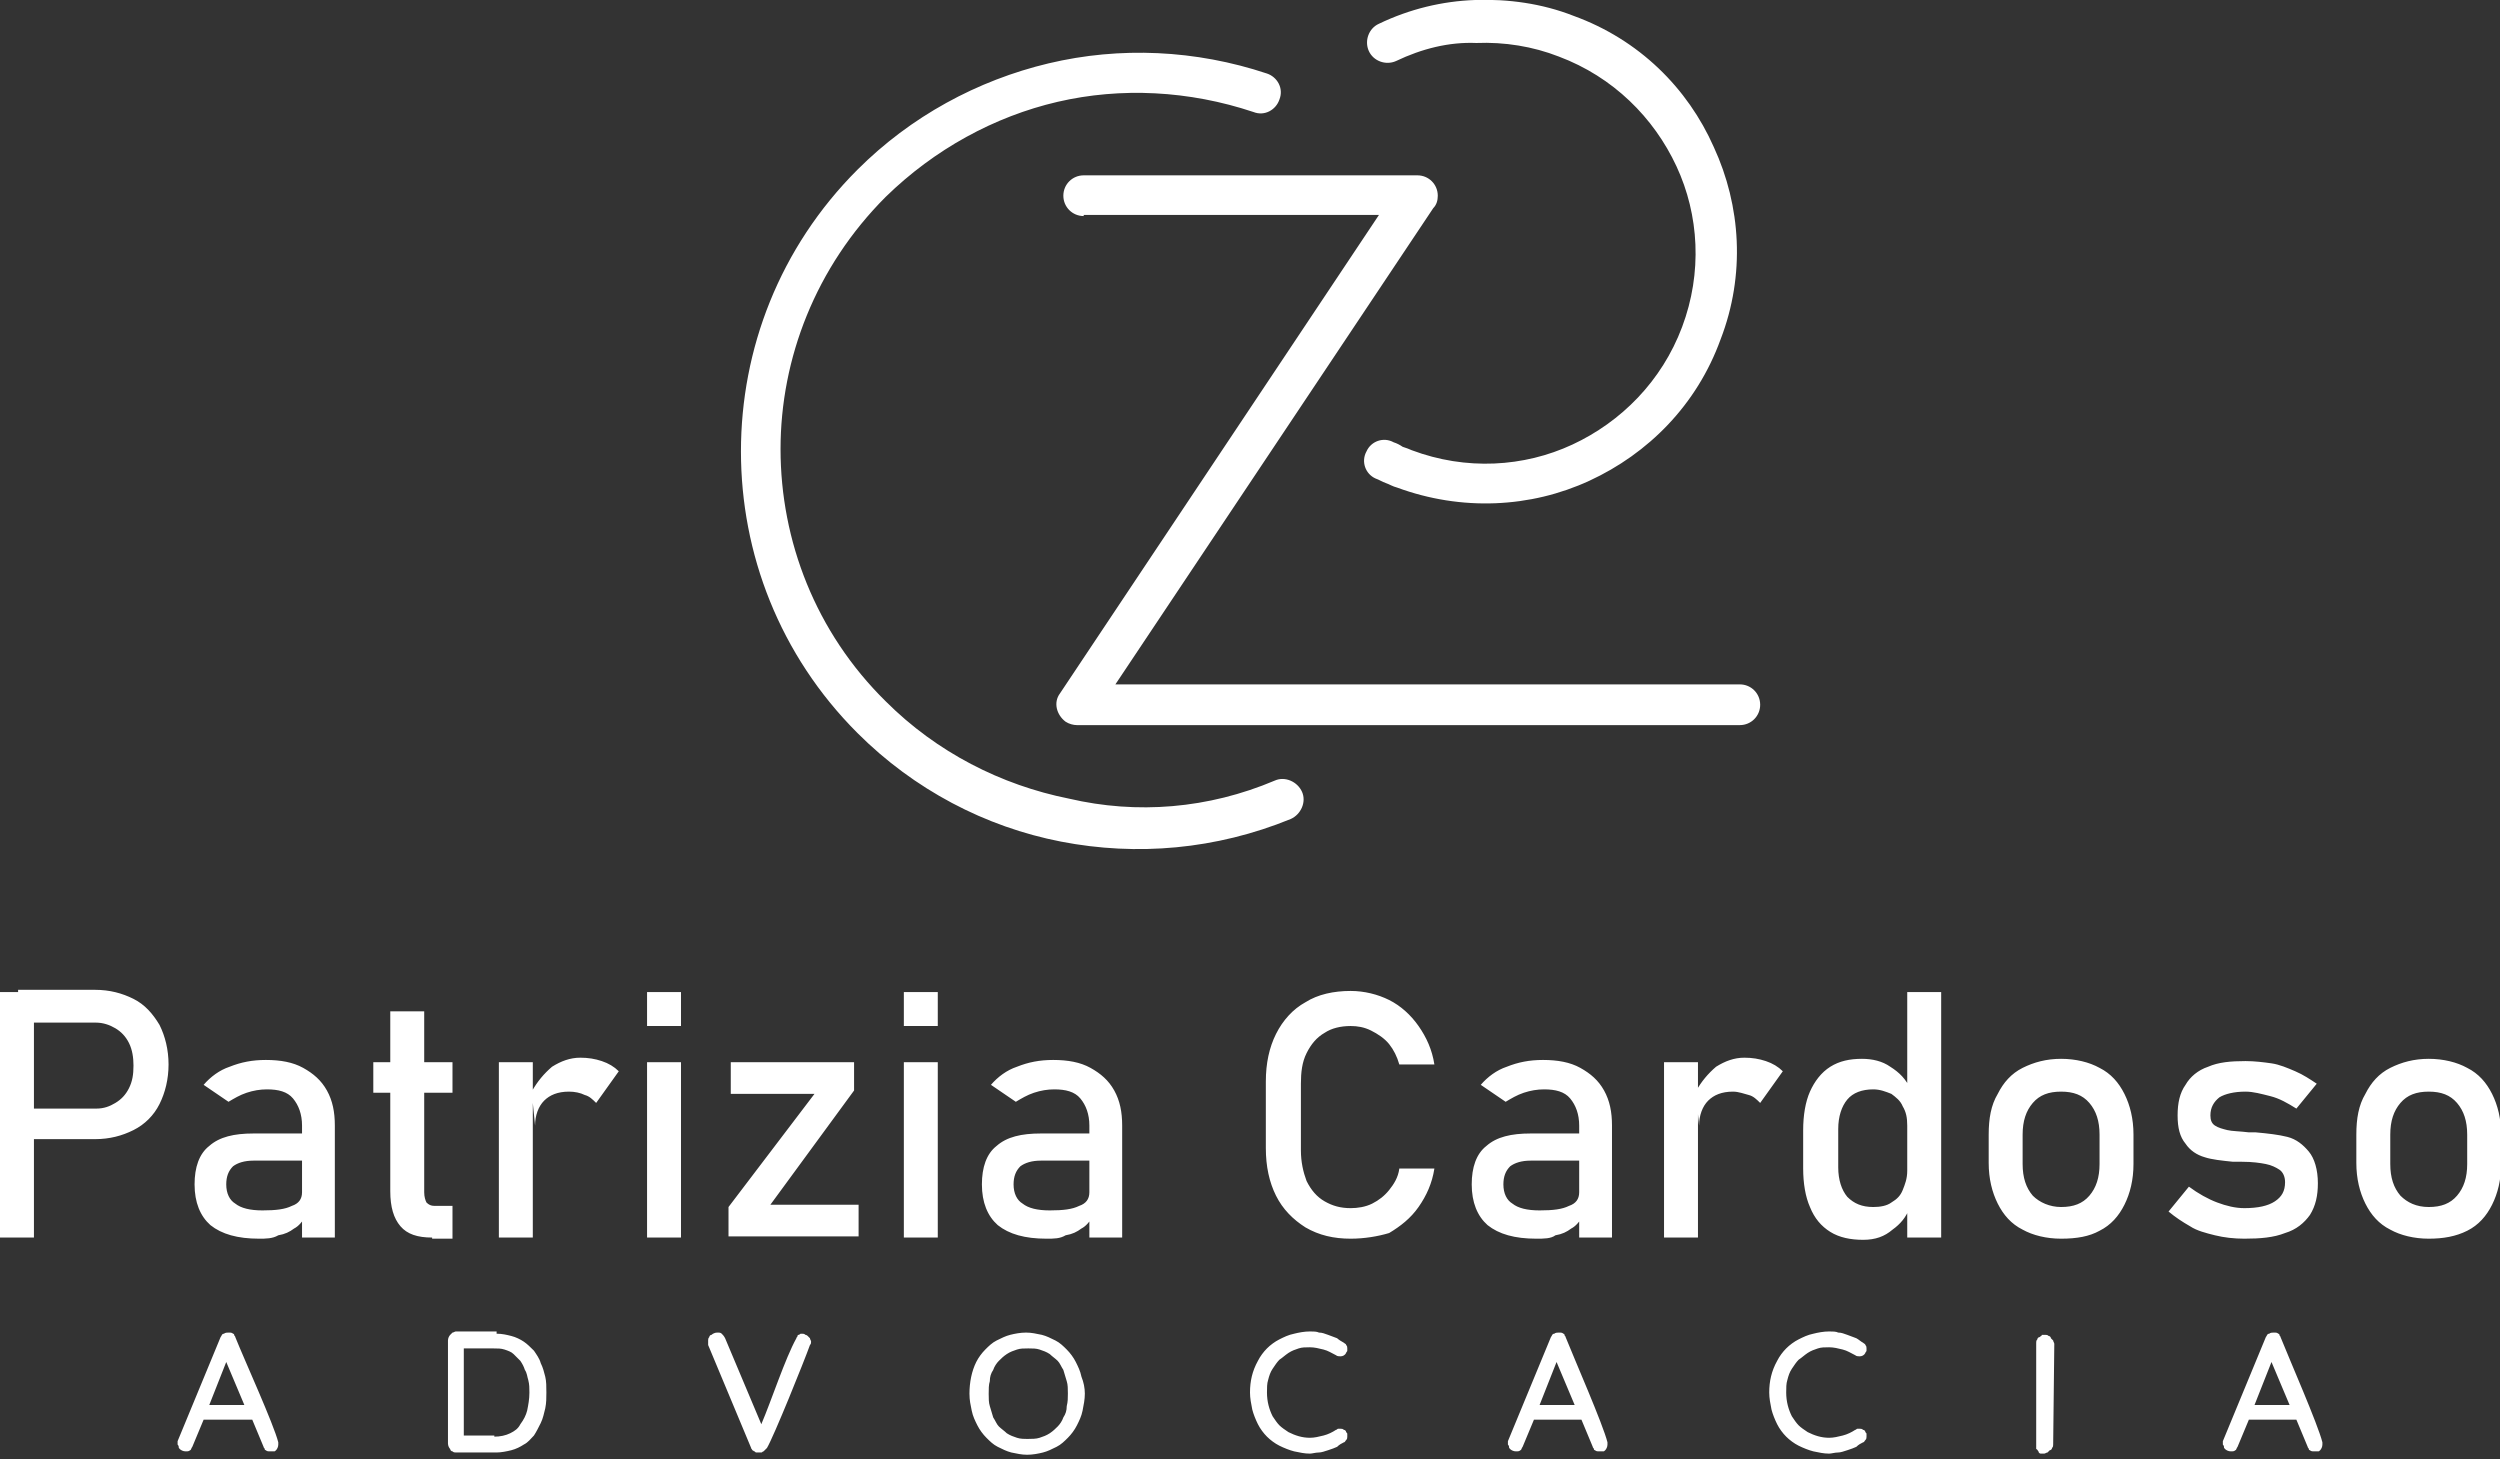 <svg xmlns="http://www.w3.org/2000/svg" width="221" height="129" viewBox="0 0 221 129" fill="none"><rect x="0" y="0" width="221" height="129" fill="#333333" stroke="none"/><g clip-path="url(#clip0_5_24)"><path d="M214.7 106.7C215.8 106.7 216.6 106.4 217.2 105.7C217.8 105 218.1 104.1 218.1 102.9V100.3C218.1 99.1 217.8 98.2 217.2 97.5C216.6 96.8 215.8 96.5 214.7 96.5C213.6 96.5 212.8 96.8 212.2 97.5C211.6 98.2 211.3 99.1 211.3 100.3V102.9C211.3 104.1 211.6 105 212.2 105.7C212.8 106.3 213.6 106.7 214.7 106.7ZM214.7 109.5C213.4 109.5 212.2 109.2 211.3 108.7C210.3 108.2 209.6 107.4 209.1 106.4C208.6 105.4 208.3 104.2 208.3 102.8V100.3C208.3 98.9 208.5 97.7 209.1 96.7C209.6 95.7 210.3 94.9 211.3 94.4C212.3 93.9 213.4 93.6 214.7 93.6C216 93.6 217.2 93.9 218.1 94.4C219.1 94.9 219.8 95.7 220.3 96.7C220.8 97.7 221.1 98.9 221.1 100.3V102.9C221.1 104.3 220.8 105.5 220.3 106.5C219.8 107.5 219.1 108.3 218.1 108.8C217.1 109.3 216 109.5 214.7 109.5ZM198.4 109.5C197.5 109.5 196.6 109.4 195.8 109.2C195 109 194.2 108.8 193.6 108.4C192.9 108 192.3 107.6 191.7 107.1L193.5 104.9C194.3 105.5 195.2 106 196 106.3C196.8 106.6 197.6 106.8 198.4 106.8C199.6 106.8 200.5 106.6 201.1 106.2C201.7 105.8 202 105.3 202 104.5C202 104 201.8 103.6 201.5 103.4C201.2 103.2 200.8 103 200.3 102.9C199.8 102.8 199.1 102.7 198.2 102.7C198.1 102.7 198 102.7 197.9 102.7C197.8 102.7 197.7 102.7 197.6 102.7H197.5H197.4C196.4 102.6 195.5 102.5 194.9 102.3C194.2 102.1 193.6 101.7 193.2 101.1C192.7 100.5 192.5 99.7 192.5 98.6C192.5 97.5 192.7 96.6 193.2 95.9C193.6 95.2 194.3 94.6 195.2 94.3C196.1 93.9 197.2 93.8 198.5 93.8C199.3 93.8 200.1 93.9 200.8 94C201.5 94.1 202.2 94.4 202.9 94.7C203.6 95 204.2 95.4 204.8 95.8L203 98C202.2 97.5 201.5 97.1 200.7 96.9C199.9 96.7 199.2 96.5 198.5 96.5C197.5 96.5 196.7 96.7 196.2 97C195.7 97.4 195.4 97.9 195.4 98.6C195.4 99 195.5 99.3 195.8 99.5C196.1 99.7 196.5 99.8 196.9 99.9C197.3 100 198 100 198.8 100.1C198.9 100.1 198.9 100.1 199 100.1C199.1 100.1 199.1 100.1 199.2 100.1H199.3H199.4C200.5 100.2 201.4 100.3 202.2 100.5C203 100.7 203.6 101.2 204.1 101.8C204.6 102.4 204.9 103.4 204.9 104.6C204.9 105.7 204.7 106.6 204.2 107.4C203.7 108.1 203 108.7 202 109C201 109.4 199.8 109.5 198.4 109.5ZM182.2 106.7C183.3 106.7 184.1 106.4 184.7 105.7C185.3 105 185.6 104.1 185.6 102.9V100.3C185.6 99.1 185.3 98.2 184.7 97.5C184.1 96.8 183.3 96.5 182.2 96.5C181.1 96.5 180.3 96.8 179.7 97.5C179.1 98.2 178.8 99.1 178.8 100.3V102.9C178.8 104.1 179.1 105 179.7 105.7C180.3 106.3 181.2 106.7 182.2 106.7ZM182.2 109.5C180.9 109.5 179.7 109.2 178.8 108.7C177.8 108.2 177.1 107.4 176.6 106.4C176.1 105.4 175.8 104.2 175.8 102.8V100.3C175.8 98.9 176 97.7 176.6 96.7C177.1 95.7 177.8 94.9 178.8 94.4C179.8 93.9 180.9 93.6 182.2 93.6C183.5 93.6 184.7 93.9 185.6 94.4C186.6 94.9 187.3 95.7 187.8 96.7C188.3 97.7 188.6 98.9 188.6 100.3V102.9C188.6 104.3 188.3 105.5 187.8 106.5C187.3 107.5 186.6 108.3 185.6 108.8C184.7 109.3 183.6 109.5 182.2 109.5ZM164.7 109.6C163.6 109.6 162.6 109.4 161.8 108.9C161 108.4 160.4 107.7 160 106.7C159.6 105.8 159.4 104.6 159.4 103.3V99.9C159.4 98.6 159.6 97.4 160 96.5C160.4 95.6 161 94.8 161.8 94.3C162.6 93.8 163.5 93.6 164.6 93.6C165.5 93.6 166.4 93.8 167.1 94.3C167.9 94.8 168.5 95.4 168.9 96.3L168.6 99.5C168.6 98.8 168.5 98.3 168.2 97.8C168 97.3 167.6 97 167.2 96.7C166.7 96.5 166.2 96.3 165.6 96.3C164.6 96.3 163.8 96.6 163.3 97.2C162.8 97.8 162.5 98.7 162.5 99.8V103.2C162.5 104.3 162.8 105.2 163.3 105.8C163.9 106.4 164.6 106.7 165.6 106.7C166.2 106.7 166.8 106.6 167.2 106.3C167.7 106 168 105.7 168.2 105.2C168.4 104.7 168.6 104.2 168.6 103.5L168.8 106.8C168.5 107.6 168 108.2 167.3 108.7C166.6 109.3 165.8 109.6 164.7 109.6ZM168.6 87.7H171.6V109.4H168.6V87.7ZM155.6 97.5C155.3 97.2 155 96.9 154.6 96.8C154.2 96.7 153.7 96.5 153.2 96.5C152.2 96.5 151.5 96.8 151 97.3C150.5 97.8 150.2 98.6 150.2 99.5L149.9 96.5C150.4 95.6 151 94.9 151.7 94.3C152.5 93.8 153.3 93.5 154.2 93.5C154.9 93.5 155.5 93.6 156.1 93.8C156.7 94 157.2 94.3 157.6 94.7L155.6 97.5ZM147.1 93.9H150.1V109.4H147.1V93.9ZM135.8 109.5C133.9 109.5 132.5 109.1 131.5 108.3C130.6 107.5 130.1 106.3 130.1 104.7C130.1 103.2 130.5 102 131.4 101.3C132.3 100.5 133.6 100.2 135.3 100.2H139.7L139.9 102.6H135.3C134.5 102.6 133.9 102.8 133.5 103.1C133.1 103.5 132.9 104 132.9 104.7C132.9 105.5 133.2 106.1 133.7 106.4C134.2 106.8 135 107 136.1 107C137.3 107 138.1 106.9 138.7 106.6C139.3 106.4 139.6 106 139.6 105.4L139.9 107.6C139.6 108 139.3 108.4 138.9 108.6C138.5 108.9 138.1 109.1 137.5 109.2C137.1 109.5 136.5 109.5 135.8 109.5ZM139.6 99.5C139.6 98.5 139.3 97.7 138.8 97.1C138.3 96.5 137.5 96.3 136.5 96.3C135.9 96.3 135.3 96.4 134.7 96.6C134.1 96.8 133.6 97.1 133.1 97.4L130.9 95.9C131.5 95.2 132.3 94.6 133.2 94.3C134.2 93.9 135.2 93.7 136.4 93.7C137.7 93.7 138.8 93.9 139.7 94.4C140.6 94.9 141.3 95.5 141.8 96.4C142.3 97.3 142.5 98.3 142.5 99.5V109.4H139.6V99.5ZM119.4 109.5C117.9 109.5 116.6 109.2 115.4 108.5C114.3 107.8 113.4 106.9 112.8 105.7C112.2 104.5 111.9 103.1 111.9 101.5V95.6C111.9 94 112.2 92.6 112.8 91.4C113.4 90.2 114.3 89.2 115.4 88.6C116.5 87.9 117.9 87.6 119.4 87.6C120.6 87.6 121.8 87.9 122.8 88.4C123.8 88.9 124.7 89.7 125.4 90.7C126.1 91.7 126.6 92.8 126.8 94.1H123.7C123.5 93.4 123.2 92.8 122.8 92.3C122.4 91.8 121.8 91.4 121.2 91.1C120.6 90.8 120 90.7 119.4 90.7C118.5 90.7 117.7 90.9 117.1 91.3C116.4 91.7 115.9 92.3 115.5 93.1C115.1 93.9 115 94.8 115 95.8V101.7C115 102.7 115.2 103.6 115.5 104.4C115.9 105.2 116.4 105.8 117.1 106.2C117.8 106.6 118.5 106.8 119.4 106.8C120 106.8 120.7 106.7 121.3 106.4C121.9 106.1 122.4 105.7 122.8 105.2C123.2 104.7 123.6 104.1 123.7 103.3H126.8C126.6 104.6 126.1 105.7 125.4 106.7C124.7 107.7 123.8 108.4 122.8 109C121.8 109.3 120.6 109.5 119.4 109.5ZM92.5 109.5C90.6 109.5 89.2 109.1 88.2 108.3C87.3 107.5 86.8 106.3 86.8 104.7C86.8 103.2 87.2 102 88.1 101.3C89 100.5 90.3 100.2 92 100.2H96.4L96.6 102.6H92C91.2 102.6 90.6 102.8 90.2 103.1C89.8 103.5 89.6 104 89.6 104.7C89.6 105.5 89.9 106.1 90.4 106.4C90.9 106.8 91.7 107 92.8 107C94 107 94.8 106.9 95.4 106.6C96 106.4 96.3 106 96.3 105.4L96.6 107.6C96.3 108 96 108.4 95.6 108.6C95.2 108.9 94.8 109.1 94.2 109.2C93.7 109.5 93.2 109.5 92.5 109.5ZM96.3 99.5C96.3 98.5 96 97.7 95.5 97.1C95 96.5 94.2 96.3 93.2 96.3C92.6 96.3 92 96.4 91.4 96.6C90.8 96.8 90.3 97.1 89.8 97.4L87.6 95.9C88.2 95.2 89 94.6 89.9 94.3C90.9 93.9 91.9 93.7 93.1 93.7C94.4 93.7 95.5 93.9 96.4 94.4C97.3 94.9 98 95.5 98.5 96.4C99 97.3 99.2 98.3 99.2 99.5V109.4H96.3V99.5ZM79.9 93.9H82.9V109.4H79.9V93.9ZM79.9 87.7H82.9V90.7H79.9V87.7ZM75.5 96.4L68.1 106.5H75.9V109.3H64.4V106.7L72 96.7H64.6V93.9H75.5V96.4ZM57.2 93.9H60.2V109.4H57.2V93.9ZM57.2 87.7H60.2V90.7H57.2V87.7ZM52.7 97.5C52.4 97.2 52.1 96.9 51.7 96.8C51.3 96.6 50.8 96.5 50.3 96.5C49.3 96.5 48.6 96.8 48.1 97.3C47.6 97.8 47.3 98.6 47.3 99.5L47 96.5C47.5 95.6 48.1 94.9 48.8 94.3C49.6 93.8 50.4 93.5 51.3 93.5C52 93.5 52.6 93.6 53.2 93.8C53.8 94 54.3 94.3 54.7 94.7L52.7 97.5ZM44.1 93.9H47.1V109.4H44.1V93.9ZM33 93.9H40V96.6H33V93.9ZM38.2 109.4C36.9 109.4 36 109.1 35.4 108.4C34.8 107.7 34.5 106.7 34.5 105.3V89.4H37.5V105.4C37.5 105.8 37.6 106.1 37.7 106.3C37.9 106.5 38.1 106.6 38.4 106.6H40V109.5H38.2V109.4ZM22.9 109.5C21 109.5 19.6 109.1 18.6 108.3C17.7 107.5 17.2 106.3 17.2 104.7C17.2 103.2 17.6 102 18.5 101.3C19.4 100.5 20.7 100.2 22.4 100.2H26.8L27 102.6H22.4C21.6 102.6 21 102.8 20.6 103.1C20.2 103.5 20 104 20 104.7C20 105.5 20.3 106.1 20.8 106.4C21.3 106.8 22.1 107 23.2 107C24.4 107 25.2 106.9 25.8 106.6C26.4 106.4 26.7 106 26.7 105.4L27 107.6C26.7 108 26.4 108.4 26 108.6C25.6 108.9 25.2 109.1 24.6 109.2C24.1 109.5 23.5 109.5 22.9 109.5ZM26.7 99.5C26.7 98.5 26.4 97.7 25.9 97.1C25.4 96.5 24.6 96.3 23.6 96.3C23 96.3 22.4 96.4 21.8 96.6C21.2 96.8 20.7 97.1 20.2 97.4L18 95.9C18.6 95.2 19.4 94.6 20.3 94.3C21.3 93.9 22.3 93.7 23.5 93.7C24.8 93.7 25.9 93.9 26.8 94.4C27.7 94.9 28.4 95.5 28.9 96.4C29.4 97.3 29.6 98.3 29.6 99.5V109.4H26.7V99.5ZM0 87.7H3V109.4H0V87.7ZM1.6 98H8.5C9.2 98 9.7 97.8 10.2 97.5C10.7 97.2 11.1 96.8 11.4 96.2C11.7 95.6 11.8 95 11.8 94.2C11.8 93.5 11.7 92.8 11.4 92.2C11.1 91.6 10.7 91.2 10.2 90.9C9.7 90.6 9.1 90.4 8.5 90.4H1.6V87.5H8.4C9.7 87.5 10.8 87.8 11.8 88.3C12.8 88.8 13.5 89.6 14.1 90.6C14.6 91.6 14.9 92.8 14.9 94.1C14.9 95.4 14.6 96.6 14.1 97.6C13.6 98.6 12.8 99.4 11.8 99.9C10.8 100.4 9.7 100.7 8.4 100.7H1.6V98Z" fill="white"></path><path d="M199.3 124.2H202.4L200.8 120.4L199.3 124.2ZM205.3 127.5V127.6V127.7C205.3 127.9 205.2 128.1 205.1 128.2C205 128.3 205 128.3 204.9 128.3C204.8 128.3 204.7 128.3 204.6 128.3C204.4 128.3 204.3 128.3 204.2 128.2C204.1 128.2 204.1 128.1 204.1 128.1C204.1 128 204 128 204 127.9L203 125.5H198.8L197.8 127.9C197.7 128 197.7 128.2 197.6 128.2C197.5 128.3 197.4 128.3 197.2 128.3C197 128.3 196.8 128.2 196.7 128.1C196.6 128 196.6 128 196.6 127.9C196.6 127.8 196.5 127.7 196.5 127.7C196.5 127.6 196.5 127.6 196.5 127.5V127.4L200.3 118.2C200.4 118.1 200.4 117.9 200.6 117.9C200.7 117.8 200.9 117.8 201 117.8C201.2 117.8 201.3 117.8 201.4 117.9C201.5 117.9 201.5 118 201.5 118C201.5 118.1 201.6 118.1 201.6 118.2C202.4 120.2 204.9 125.9 205.3 127.5ZM181.5 127.7C181.5 127.8 181.5 127.9 181.4 128C181.4 128.1 181.3 128.2 181.2 128.2C181.1 128.3 181.1 128.3 181 128.4C180.9 128.4 180.8 128.5 180.7 128.5C180.6 128.5 180.5 128.5 180.4 128.5C180.3 128.5 180.2 128.4 180.2 128.3C180.1 128.2 180.1 128.1 180 128.1C180 128 180 127.9 180 127.8V118.7C180 118.6 180 118.5 180.1 118.4C180.1 118.3 180.2 118.2 180.3 118.2C180.4 118.1 180.5 118.1 180.5 118C180.6 118 180.7 118 180.8 118C180.9 118 181 118 181.1 118.1C181.2 118.1 181.3 118.2 181.3 118.3C181.4 118.4 181.4 118.4 181.5 118.5C181.5 118.6 181.6 118.7 181.6 118.8L181.5 127.7ZM164.7 118.7C164.8 118.8 164.9 118.8 164.9 118.9C165 119 165 119.1 165 119.2C165 119.3 165 119.3 165 119.4C165 119.5 164.9 119.5 164.9 119.6C164.8 119.8 164.6 119.9 164.4 119.9C164.3 119.9 164.1 119.9 164 119.8C163.6 119.6 163.3 119.4 162.9 119.3C162.5 119.2 162.1 119.1 161.7 119.1C161.3 119.1 161 119.1 160.7 119.2C160.4 119.3 160.1 119.4 159.8 119.6C159.5 119.8 159.3 120 159 120.2C158.8 120.4 158.6 120.7 158.4 121C158.2 121.3 158.1 121.6 158 122C157.9 122.3 157.9 122.7 157.9 123.1C157.9 123.9 158.1 124.6 158.4 125.2C158.6 125.5 158.8 125.8 159 126C159.2 126.2 159.5 126.4 159.8 126.6C160.4 126.9 161 127.1 161.7 127.1C162.1 127.1 162.5 127 162.9 126.9C163.3 126.8 163.7 126.6 164 126.4C164.1 126.4 164.1 126.3 164.2 126.3C164.3 126.3 164.3 126.3 164.4 126.3C164.5 126.3 164.6 126.3 164.7 126.4C164.8 126.4 164.9 126.5 164.9 126.6C165 126.7 165 126.7 165 126.8C165 126.9 165 127 165 127C165 127.1 165 127.2 164.9 127.3C164.8 127.4 164.8 127.5 164.7 127.5C164.5 127.6 164.3 127.7 164.1 127.9C163.9 128 163.6 128.1 163.3 128.2C163 128.3 162.7 128.4 162.5 128.4C162.2 128.4 161.9 128.5 161.7 128.5C161.2 128.5 160.8 128.4 160.3 128.3C159.9 128.2 159.4 128 159 127.8C158.6 127.6 158.2 127.3 157.9 127C157.6 126.7 157.3 126.3 157.1 125.9C156.9 125.5 156.7 125 156.6 124.6C156.5 124.1 156.4 123.6 156.4 123.1C156.4 122.1 156.6 121.2 157.1 120.3C157.3 119.9 157.6 119.5 157.9 119.2C158.2 118.9 158.6 118.6 159 118.4C159.4 118.2 159.8 118 160.3 117.9C160.7 117.8 161.2 117.7 161.7 117.7C162 117.7 162.3 117.7 162.5 117.8C162.8 117.8 163 117.9 163.3 118C163.6 118.1 163.8 118.2 164.1 118.3C164.3 118.4 164.5 118.6 164.7 118.7ZM136.1 124.2H139.2L137.6 120.4L136.1 124.2ZM142.1 127.5V127.6V127.7C142.1 127.9 142 128.1 141.9 128.2C141.8 128.3 141.8 128.3 141.7 128.3C141.6 128.3 141.5 128.3 141.4 128.3C141.2 128.3 141.1 128.3 141 128.2C140.9 128.2 140.9 128.1 140.9 128.1C140.9 128 140.8 128 140.8 127.9L139.8 125.5H135.6L134.6 127.9C134.5 128 134.5 128.2 134.4 128.2C134.3 128.3 134.2 128.3 134 128.3C133.8 128.3 133.6 128.2 133.5 128.1C133.4 128 133.4 128 133.4 127.9C133.4 127.8 133.3 127.7 133.3 127.7C133.3 127.6 133.3 127.6 133.3 127.5V127.4L137.1 118.2C137.2 118.1 137.2 117.9 137.4 117.9C137.5 117.8 137.7 117.8 137.8 117.8C138 117.8 138.1 117.8 138.2 117.9C138.3 117.9 138.3 118 138.3 118C138.3 118.1 138.4 118.1 138.4 118.2C139.2 120.2 141.7 125.9 142.1 127.5ZM118.8 118.7C118.9 118.8 119 118.8 119 118.9C119.1 119 119.1 119.1 119.1 119.2C119.1 119.3 119.1 119.3 119.1 119.4C119.1 119.5 119 119.5 119 119.6C118.9 119.8 118.7 119.9 118.5 119.9C118.4 119.9 118.2 119.9 118.1 119.8C117.7 119.6 117.4 119.4 117 119.3C116.6 119.2 116.2 119.1 115.8 119.1C115.4 119.1 115.1 119.1 114.8 119.2C114.5 119.3 114.2 119.4 113.9 119.6C113.6 119.8 113.4 120 113.1 120.2C112.9 120.4 112.7 120.7 112.5 121C112.3 121.3 112.2 121.6 112.1 122C112 122.3 112 122.7 112 123.1C112 123.9 112.2 124.6 112.5 125.2C112.7 125.5 112.9 125.8 113.1 126C113.3 126.2 113.6 126.4 113.9 126.6C114.5 126.9 115.1 127.1 115.8 127.1C116.2 127.1 116.6 127 117 126.9C117.4 126.8 117.8 126.6 118.1 126.4C118.2 126.4 118.2 126.3 118.3 126.3C118.4 126.3 118.4 126.3 118.5 126.3C118.6 126.3 118.7 126.3 118.8 126.4C118.9 126.4 119 126.5 119 126.6C119.1 126.7 119.1 126.7 119.1 126.8C119.1 126.9 119.1 127 119.1 127C119.1 127.1 119.1 127.2 119 127.3C118.9 127.4 118.9 127.5 118.8 127.5C118.6 127.6 118.4 127.7 118.2 127.9C118 128 117.7 128.1 117.4 128.2C117.1 128.3 116.8 128.4 116.6 128.4C116.3 128.4 116 128.5 115.8 128.5C115.3 128.5 114.9 128.4 114.4 128.3C114 128.2 113.5 128 113.1 127.8C112.7 127.6 112.3 127.3 112 127C111.7 126.7 111.4 126.3 111.2 125.9C111 125.5 110.8 125 110.7 124.6C110.6 124.1 110.5 123.6 110.5 123.1C110.5 122.1 110.7 121.2 111.2 120.3C111.4 119.9 111.7 119.5 112 119.2C112.3 118.9 112.7 118.6 113.1 118.4C113.5 118.2 113.9 118 114.4 117.9C114.8 117.8 115.3 117.7 115.8 117.7C116.1 117.7 116.4 117.7 116.6 117.8C116.9 117.8 117.1 117.9 117.4 118C117.7 118.1 117.9 118.2 118.2 118.3C118.3 118.4 118.6 118.6 118.8 118.7ZM94.4 123.2C94.4 122.8 94.4 122.4 94.3 122.1C94.2 121.8 94.1 121.4 94 121.1C93.8 120.8 93.7 120.5 93.5 120.3C93.3 120.1 93 119.9 92.8 119.7C92.5 119.5 92.2 119.4 91.9 119.3C91.6 119.2 91.3 119.2 90.9 119.2C90.5 119.2 90.2 119.2 89.9 119.3C89.6 119.4 89.3 119.5 89 119.7C88.7 119.9 88.5 120.1 88.3 120.3C88.1 120.5 87.9 120.8 87.8 121.1C87.6 121.4 87.5 121.7 87.5 122.1C87.4 122.4 87.4 122.8 87.4 123.2C87.4 123.6 87.4 124 87.5 124.3C87.6 124.6 87.7 125 87.8 125.3C88 125.6 88.1 125.9 88.3 126.1C88.5 126.3 88.8 126.5 89 126.7C89.3 126.9 89.6 127 89.9 127.1C90.2 127.2 90.5 127.2 90.9 127.2C91.2 127.2 91.6 127.2 91.9 127.1C92.2 127 92.5 126.9 92.8 126.7C93.1 126.5 93.3 126.3 93.5 126.1C93.7 125.9 93.9 125.6 94 125.3C94.2 125 94.3 124.7 94.3 124.3C94.4 123.9 94.4 123.6 94.4 123.2ZM95.9 123.2C95.9 123.7 95.8 124.2 95.7 124.7C95.6 125.2 95.4 125.6 95.2 126C95 126.4 94.7 126.8 94.4 127.1C94.1 127.4 93.8 127.7 93.4 127.9C93 128.1 92.6 128.3 92.2 128.4C91.8 128.5 91.3 128.6 90.8 128.6C90.3 128.6 89.9 128.5 89.4 128.4C89 128.3 88.6 128.1 88.2 127.9C87.8 127.7 87.5 127.4 87.2 127.1C86.9 126.8 86.6 126.4 86.4 126C86.2 125.6 86 125.2 85.9 124.7C85.8 124.2 85.7 123.8 85.7 123.2C85.7 122.2 85.9 121.2 86.3 120.4C86.5 120 86.8 119.6 87.1 119.3C87.4 119 87.7 118.7 88.1 118.5C88.5 118.3 88.9 118.1 89.3 118C89.7 117.9 90.2 117.8 90.7 117.8C91.2 117.8 91.6 117.9 92.1 118C92.5 118.1 92.9 118.3 93.3 118.5C93.7 118.7 94 119 94.3 119.3C94.6 119.6 94.9 120 95.1 120.4C95.3 120.8 95.5 121.2 95.6 121.7C95.8 122.2 95.9 122.7 95.9 123.2ZM70.9 117.9C71 117.9 71.1 117.9 71.2 118C71.3 118 71.4 118.1 71.4 118.1C71.5 118.2 71.5 118.2 71.6 118.3C71.6 118.4 71.7 118.5 71.7 118.6C71.7 118.7 71.7 118.8 71.6 118.9C71.1 120.3 68.4 127 67.8 128C67.7 128.1 67.6 128.2 67.5 128.3C67.4 128.3 67.4 128.4 67.3 128.4C67.2 128.4 67.2 128.4 67.1 128.4C67 128.4 67 128.4 66.9 128.4C66.8 128.4 66.8 128.4 66.7 128.3C66.6 128.3 66.6 128.2 66.5 128.2C66.5 128.1 66.4 128.1 66.4 128L62.6 118.9C62.6 118.9 62.6 118.8 62.6 118.7C62.6 118.6 62.6 118.6 62.6 118.5C62.6 118.4 62.6 118.3 62.7 118.2C62.7 118.1 62.8 118 62.9 118C63 117.9 63.2 117.8 63.4 117.8C63.6 117.8 63.7 117.8 63.8 117.9C63.9 118 64 118.1 64.1 118.3L67.3 125.9C68.2 123.8 69.4 120.1 70.4 118.3C70.4 118.2 70.5 118.2 70.5 118.1C70.5 118 70.6 118 70.6 118C70.7 118 70.7 117.9 70.8 117.9C70.7 117.9 70.8 117.9 70.9 117.9ZM43.7 127C44.2 127 44.7 126.9 45.1 126.7C45.5 126.5 45.8 126.3 46 125.9C46.3 125.5 46.5 125.1 46.6 124.7C46.7 124.2 46.8 123.7 46.8 123.1C46.8 122.7 46.8 122.4 46.7 122C46.6 121.7 46.6 121.4 46.4 121.1C46.3 120.8 46.2 120.6 46 120.3C45.8 120.1 45.6 119.9 45.4 119.7C45.2 119.5 44.9 119.4 44.6 119.3C44.3 119.2 44 119.2 43.6 119.2H41V126.9H43.7V127ZM43.9 117.9C44.4 117.9 44.8 118 45.2 118.1C45.6 118.2 46 118.4 46.3 118.6C46.6 118.8 46.9 119.1 47.2 119.4C47.4 119.7 47.7 120.1 47.8 120.5C48 120.9 48.1 121.3 48.2 121.7C48.3 122.1 48.3 122.6 48.3 123.1C48.3 123.6 48.3 124 48.2 124.5C48.1 124.9 48 125.4 47.8 125.8C47.6 126.2 47.4 126.6 47.2 126.9C46.9 127.2 46.7 127.5 46.3 127.7C46 127.9 45.6 128.1 45.2 128.2C44.8 128.3 44.3 128.4 43.9 128.4H40.3C40.2 128.4 40.1 128.4 40 128.3C39.9 128.3 39.8 128.2 39.8 128.1C39.7 128 39.6 127.8 39.6 127.6V118.5C39.6 118.3 39.7 118.1 39.8 118C39.9 117.9 39.9 117.9 40 117.8C40.1 117.8 40.2 117.7 40.3 117.7H43.9V117.9ZM18.5 124.2H21.6L20 120.4L18.5 124.2ZM24.6 127.5V127.6V127.7C24.6 127.9 24.5 128.1 24.4 128.2C24.3 128.3 24.3 128.3 24.2 128.3C24.1 128.3 24 128.3 23.9 128.3C23.7 128.3 23.6 128.3 23.5 128.2C23.4 128.2 23.4 128.1 23.4 128.1C23.4 128 23.3 128 23.3 127.9L22.3 125.5H18L17 127.9C16.9 128 16.9 128.2 16.8 128.2C16.7 128.3 16.6 128.3 16.4 128.3C16.2 128.3 16 128.2 15.9 128.1C15.8 128 15.8 128 15.8 127.9C15.8 127.8 15.7 127.7 15.7 127.7C15.7 127.6 15.7 127.6 15.7 127.5V127.4L19.5 118.2C19.6 118.1 19.6 117.9 19.8 117.9C19.9 117.8 20.1 117.8 20.2 117.8C20.4 117.8 20.5 117.8 20.6 117.9C20.7 117.9 20.7 118 20.7 118C20.7 118.1 20.8 118.1 20.8 118.2C21.6 120.2 24.2 125.9 24.6 127.5Z" fill="white"></path><path d="M112.7 69C113.6 68.6 114.7 69.1 115.1 70C115.5 70.9 115 72 114.1 72.4C107.5 75.1 100.5 75.7 93.8 74.4C87.1 73.1 80.8 69.8 75.8 64.8C68.9 57.9 65.5 48.9 65.5 39.9C65.5 30.9 68.9 21.9 75.8 15C80.5 10.3 86.4 7.1 92.7 5.6C99 4.1 105.7 4.4 112 6.5C112.9 6.8 113.5 7.8 113.1 8.8C112.8 9.7 111.8 10.3 110.8 9.9C105.1 8 99.1 7.7 93.5 9C87.9 10.3 82.6 13.2 78.3 17.4C72.1 23.6 69 31.7 69 39.7C69 47.8 72.1 55.9 78.3 62C82.8 66.5 88.5 69.4 94.5 70.6C100.5 72 106.8 71.5 112.7 69ZM95.8 19.1C94.8 19.1 94 18.3 94 17.3C94 16.3 94.8 15.5 95.8 15.5H125.3C126.3 15.5 127.1 16.3 127.1 17.3C127.1 17.7 127 18.1 126.7 18.4L98.6 60.5H153.8C154.8 60.5 155.6 61.3 155.6 62.3C155.6 63.3 154.8 64.1 153.8 64.1H95.2C94.9 64.1 94.5 64 94.2 63.8C93.4 63.2 93.1 62.1 93.7 61.3L121.9 19H95.8V19.1ZM123.4 5.4C122.5 5.8 121.4 5.4 121 4.5C120.6 3.6 121 2.5 121.9 2.1C124.6 0.8 127.5 0.1 130.4 0C133.3 -0.1 136.3 0.3 139.1 1.4C144.9 3.5 149.2 7.8 151.5 13C153.9 18.2 154.3 24.3 152.1 30C150 35.8 145.7 40.1 140.5 42.5C135.3 44.9 129.2 45.2 123.5 43.1C123.1 43 122.8 42.8 122.5 42.7C122.2 42.6 121.9 42.4 121.6 42.3C120.7 41.9 120.3 40.8 120.8 39.9C121.2 39 122.3 38.6 123.2 39.1C123.5 39.2 123.7 39.3 124 39.5C124.3 39.6 124.6 39.7 124.8 39.8C129.6 41.6 134.7 41.3 139 39.3C143.3 37.3 146.9 33.7 148.7 28.9C150.5 24.1 150.2 19 148.2 14.7C146.2 10.4 142.6 6.8 137.8 5C135.5 4.1 133 3.7 130.5 3.8C128.1 3.7 125.7 4.3 123.4 5.4Z" fill="white"></path></g><defs><clipPath id="clip0_5_24"><rect width="221" height="128.6" fill="white"></rect></clipPath></defs></svg>